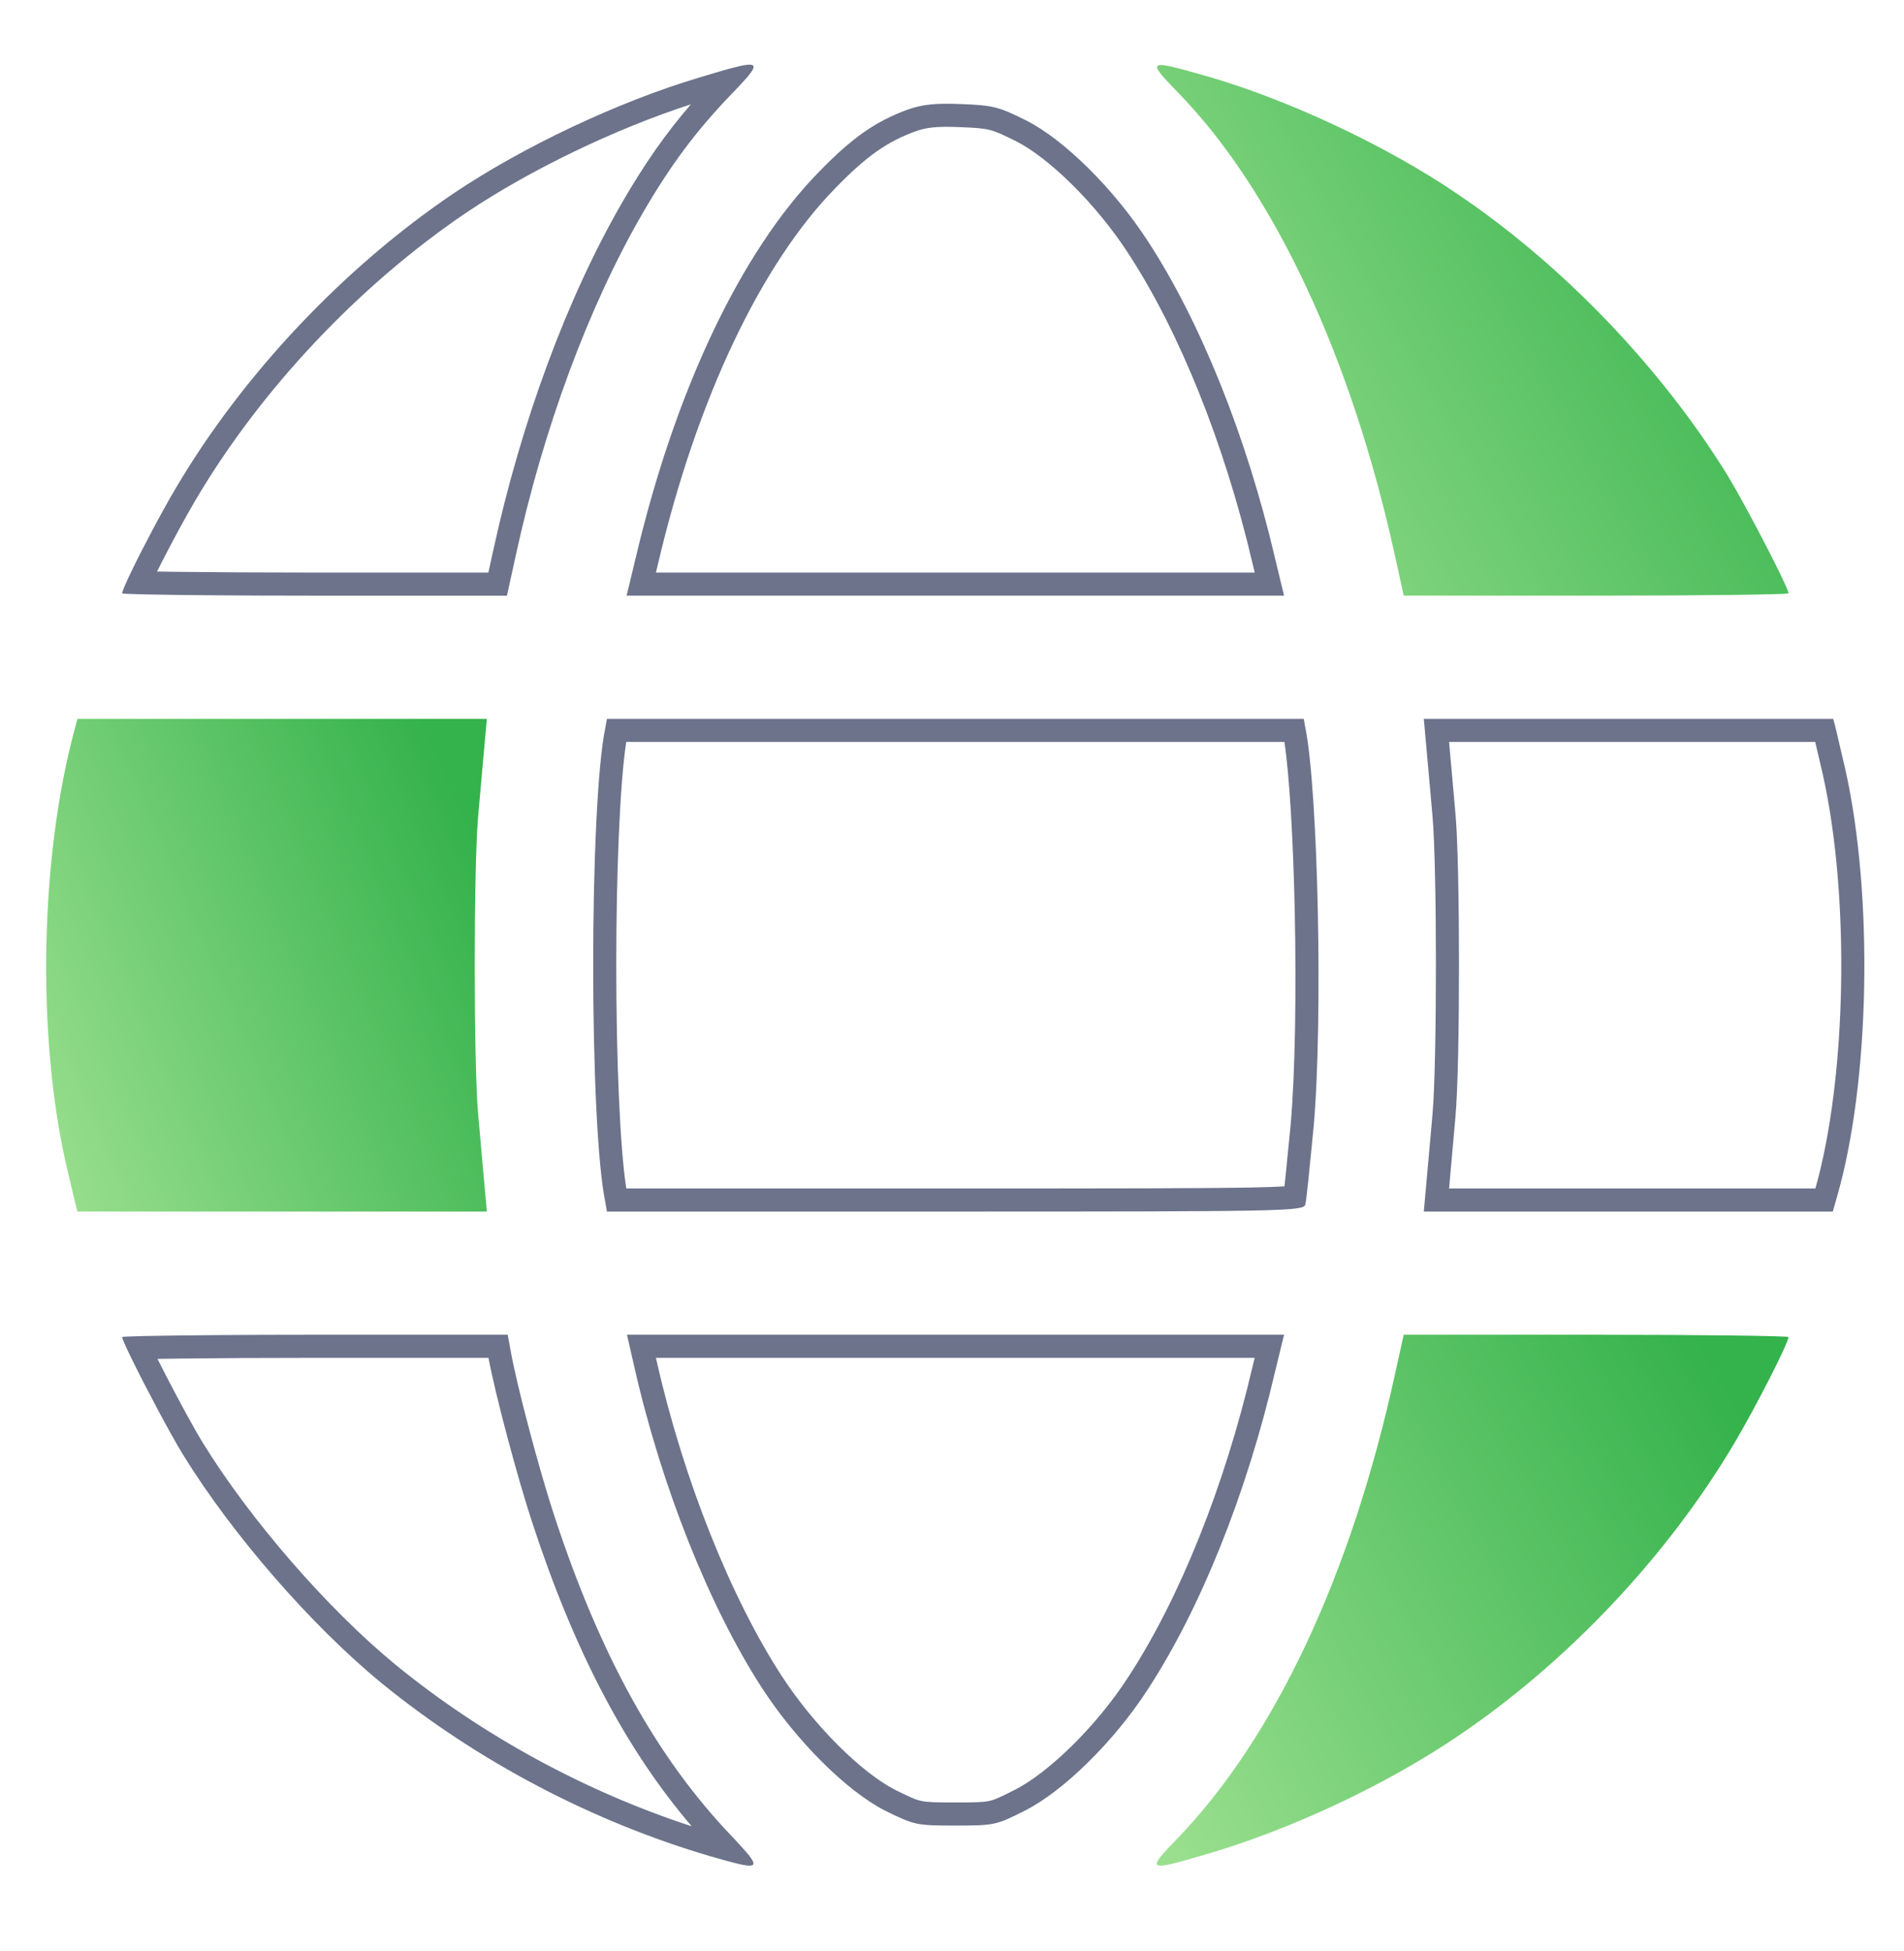 <svg width="165" height="169" viewBox="0 0 165 169" fill="none" xmlns="http://www.w3.org/2000/svg">
<g clip-path="url(#clip0_1938_19889)">
<path fill-rule="evenodd" clip-rule="evenodd" d="M59.873 9.038C57.671 11.588 55.853 14.202 53.95 17.486C49.167 25.736 45.163 36.544 42.732 47.745C42.732 47.745 42.731 47.746 42.731 47.747L42.323 49.606H27.259C22.687 49.606 18.527 49.581 15.514 49.544C14.812 49.535 14.174 49.526 13.609 49.516C13.735 49.262 13.87 48.996 14.01 48.721C14.933 46.91 16.077 44.79 16.968 43.288L16.969 43.285C22.625 33.706 31.147 24.686 40.422 18.414C45.896 14.736 53.315 11.154 59.873 9.038ZM11.407 49.462C11.39 49.496 11.374 49.53 11.358 49.563C10.888 50.541 10.587 51.242 10.587 51.406C10.587 51.437 11.312 51.468 12.585 51.496C12.612 51.497 12.64 51.497 12.669 51.498C15.521 51.559 21.007 51.606 27.259 51.606H43.931L44.686 48.171C47.081 37.132 51.02 26.527 55.68 18.49C58.076 14.354 60.307 11.353 63.392 8.151C63.471 8.07 63.548 7.99 63.622 7.913C63.816 7.71 63.996 7.521 64.159 7.346C65.808 5.582 65.805 5.252 63.309 5.925C63.078 5.987 62.825 6.058 62.55 6.137C61.994 6.298 61.346 6.492 60.603 6.717C53.547 8.818 45.309 12.72 39.303 16.756C29.786 23.192 21.056 32.43 15.247 42.268C14.03 44.322 12.382 47.443 11.407 49.462Z" fill="#6C738B"/>
<path d="M102.218 8.151C110.456 16.688 117.151 31.062 120.892 48.17L121.647 51.605H138.319C147.475 51.605 154.991 51.505 154.991 51.405C154.991 50.905 151.315 43.835 149.74 41.234C143.964 31.863 135.431 22.958 126.274 16.788C120.104 12.586 111.44 8.551 104.515 6.583C99.363 5.116 99.297 5.149 102.218 8.151Z" fill="url(#paint0_linear_1938_19889)"/>
<path fill-rule="evenodd" clip-rule="evenodd" d="M70.974 14.887C73.862 11.919 75.864 10.519 78.686 9.485C79.933 9.051 81.082 8.918 83.314 9.018C86.038 9.118 86.563 9.251 88.893 10.419C92.175 12.053 96.54 16.355 99.493 20.924C104.055 27.927 108.026 37.832 110.488 48.337L111.275 51.605H54.302L55.089 48.337C58.503 33.83 64.213 21.791 70.974 14.887ZM56.841 49.605L57.036 48.795C60.408 34.465 66.001 22.824 72.403 16.287L72.407 16.282C75.154 13.459 76.91 12.268 79.358 11.369C80.266 11.055 81.133 10.922 83.224 11.016L83.232 11.016L83.24 11.017C84.613 11.067 85.23 11.124 85.763 11.258C86.29 11.39 86.827 11.621 87.997 12.207L88.001 12.209C90.849 13.627 94.972 17.614 97.814 22.01L97.817 22.015C102.222 28.777 106.117 38.452 108.54 48.794L108.543 48.806L108.736 49.605H56.841Z" fill="#6C738B"/>
<path d="M6.518 63.011C3.499 73.983 3.17 89.357 5.665 100.596C6.026 102.163 6.419 103.798 6.518 104.198L6.715 104.965H24.47H42.192L41.962 102.43C41.831 101.03 41.601 98.362 41.437 96.527C41.043 92.125 41.043 75.117 41.437 70.715C41.601 68.88 41.831 66.213 41.962 64.812L42.192 62.277H24.47H6.715L6.518 63.011Z" fill="url(#paint1_linear_1938_19889)"/>
<path fill-rule="evenodd" clip-rule="evenodd" d="M54.27 64.277H111.305C111.745 67.182 112.072 72.797 112.202 78.965C112.345 85.761 112.245 92.965 111.845 97.476L111.842 97.507C111.679 99.179 111.525 100.756 111.4 101.956C111.368 102.259 111.338 102.535 111.311 102.78C110.713 102.818 109.824 102.852 108.509 102.878C104.526 102.956 97.012 102.965 82.789 102.965H54.274C53.713 99.366 53.406 91.608 53.406 83.617C53.406 75.65 53.711 67.904 54.27 64.277ZM52.596 104.965H82.789C111.21 104.965 112.95 104.931 113.114 104.365C113.212 104.066 113.505 101.057 113.831 97.708L113.836 97.661C114.656 88.423 114.23 68.48 113.114 63.011L112.983 62.277H52.596L52.465 63.011C51.053 69.748 51.053 97.495 52.465 104.198L52.596 104.965Z" fill="#6C738B"/>
<path fill-rule="evenodd" clip-rule="evenodd" d="M159.191 103.698L158.83 104.965H123.386L123.615 102.43C123.698 101.55 123.819 100.169 123.939 98.809C124.01 98.005 124.08 97.209 124.141 96.527C124.534 92.125 124.534 75.117 124.141 70.715C124.08 70.033 124.01 69.237 123.939 68.433C123.819 67.073 123.698 65.692 123.615 64.812L123.386 62.277H158.863L159.06 63.011C159.098 63.18 159.182 63.533 159.291 63.994C159.461 64.712 159.693 65.691 159.913 66.646C162.375 77.651 162.046 93.826 159.191 103.698ZM157.963 67.088C160.341 77.73 160.027 93.428 157.321 102.965H125.575L125.607 102.614C125.69 101.729 125.812 100.337 125.932 98.973C126.003 98.171 126.072 97.379 126.133 96.706C126.339 94.4 126.436 88.956 126.436 83.621C126.436 78.286 126.339 72.842 126.133 70.537C126.072 69.863 126.003 69.071 125.932 68.269C125.812 66.905 125.69 65.513 125.607 64.628C125.607 64.627 125.607 64.626 125.607 64.625L125.575 64.277H157.303C157.315 64.33 157.328 64.384 157.342 64.44C157.515 65.173 157.752 66.173 157.963 67.088Z" fill="#6C738B"/>
<path fill-rule="evenodd" clip-rule="evenodd" d="M17.573 124.993L17.573 124.992C16.844 123.811 15.553 121.434 14.427 119.258C14.15 118.722 13.886 118.205 13.646 117.727C14.203 117.717 14.83 117.708 15.518 117.7C18.536 117.662 22.703 117.637 27.292 117.637H42.331C42.951 120.953 44.894 128.188 46.133 131.936C49.757 142.984 54.176 151.476 59.943 158.223C50.737 155.217 41.831 150.383 34.333 144.27C28.407 139.413 21.694 131.68 17.573 124.993ZM33.068 145.819C41.371 152.589 51.348 157.825 61.587 160.826C61.94 160.927 62.266 161.02 62.566 161.104C62.83 161.178 63.074 161.245 63.298 161.305C65.752 161.956 65.825 161.704 64.158 159.882C64.002 159.711 63.831 159.526 63.645 159.327C63.563 159.24 63.479 159.151 63.392 159.058C56.894 152.255 52.004 143.417 48.033 131.312C46.753 127.443 44.719 119.806 44.226 116.871L43.997 115.637H27.292C21.031 115.637 15.547 115.684 12.688 115.745C12.653 115.746 12.619 115.746 12.585 115.747C11.311 115.775 10.587 115.806 10.587 115.837C10.587 115.973 10.901 116.676 11.385 117.669C11.403 117.705 11.421 117.742 11.439 117.779C12.637 120.225 14.792 124.293 15.871 126.042C20.104 132.912 26.963 140.816 33.068 145.819Z" fill="#6C738B"/>
<path fill-rule="evenodd" clip-rule="evenodd" d="M56.909 117.93L56.908 117.927L56.842 117.637H108.73L108.543 118.408L108.541 118.417C106.117 128.792 102.222 138.466 97.818 145.227L97.812 145.236C95.011 149.586 90.821 153.615 87.929 155.07L87.922 155.074C86.624 155.733 86.196 155.925 85.72 156.027C85.199 156.139 84.555 156.158 82.789 156.158C81.025 156.158 80.378 156.14 79.845 156.026C79.354 155.922 78.905 155.724 77.582 155.07C74.727 153.615 70.636 149.627 67.76 145.226C63.322 138.398 59.233 128.193 56.909 117.93ZM76.685 156.857C79.245 158.124 79.409 158.158 82.789 158.158C86.169 158.158 86.333 158.124 88.828 156.857C92.142 155.19 96.573 150.854 99.494 146.319C104.056 139.315 108.027 129.41 110.488 118.872L111.276 115.637H54.335L54.959 118.372C57.322 128.81 61.489 139.248 66.084 146.319C69.071 150.887 73.403 155.19 76.685 156.857Z" fill="#6C738B"/>
<path d="M120.892 119.039C117.117 136.381 110.488 150.487 102.054 159.258C99.297 162.093 99.395 162.16 104.482 160.659C111.735 158.558 120.071 154.656 126.274 150.454C135.791 144.051 144.521 134.813 150.33 124.975C152.168 121.873 154.99 116.337 154.99 115.837C154.99 115.737 147.475 115.637 138.318 115.637H121.646L120.892 119.039Z" fill="url(#paint2_linear_1938_19889)"/>
</g>
<defs>
<linearGradient id="paint0_linear_1938_19889" x1="101.83" y1="51.605" x2="156.041" y2="20.788" gradientUnits="userSpaceOnUse">
<stop stop-color="#9ADF8E"/>
<stop offset="1" stop-color="#34B24C"/>
</linearGradient>
<linearGradient id="paint1_linear_1938_19889" x1="5.087" y1="104.965" x2="47.423" y2="86.874" gradientUnits="userSpaceOnUse">
<stop stop-color="#9ADF8E"/>
<stop offset="1" stop-color="#34B24C"/>
</linearGradient>
<linearGradient id="paint2_linear_1938_19889" x1="101.806" y1="161.632" x2="156.044" y2="130.802" gradientUnits="userSpaceOnUse">
<stop stop-color="#9ADF8E"/>
<stop offset="1" stop-color="#34B24C"/>
</linearGradient>
<clipPath id="clip0_1938_19889">
<rect width="165" height="167.668" fill="white" transform="matrix(1 0 0 -1 0 168.188)"/>
</clipPath>
</defs>
</svg>
